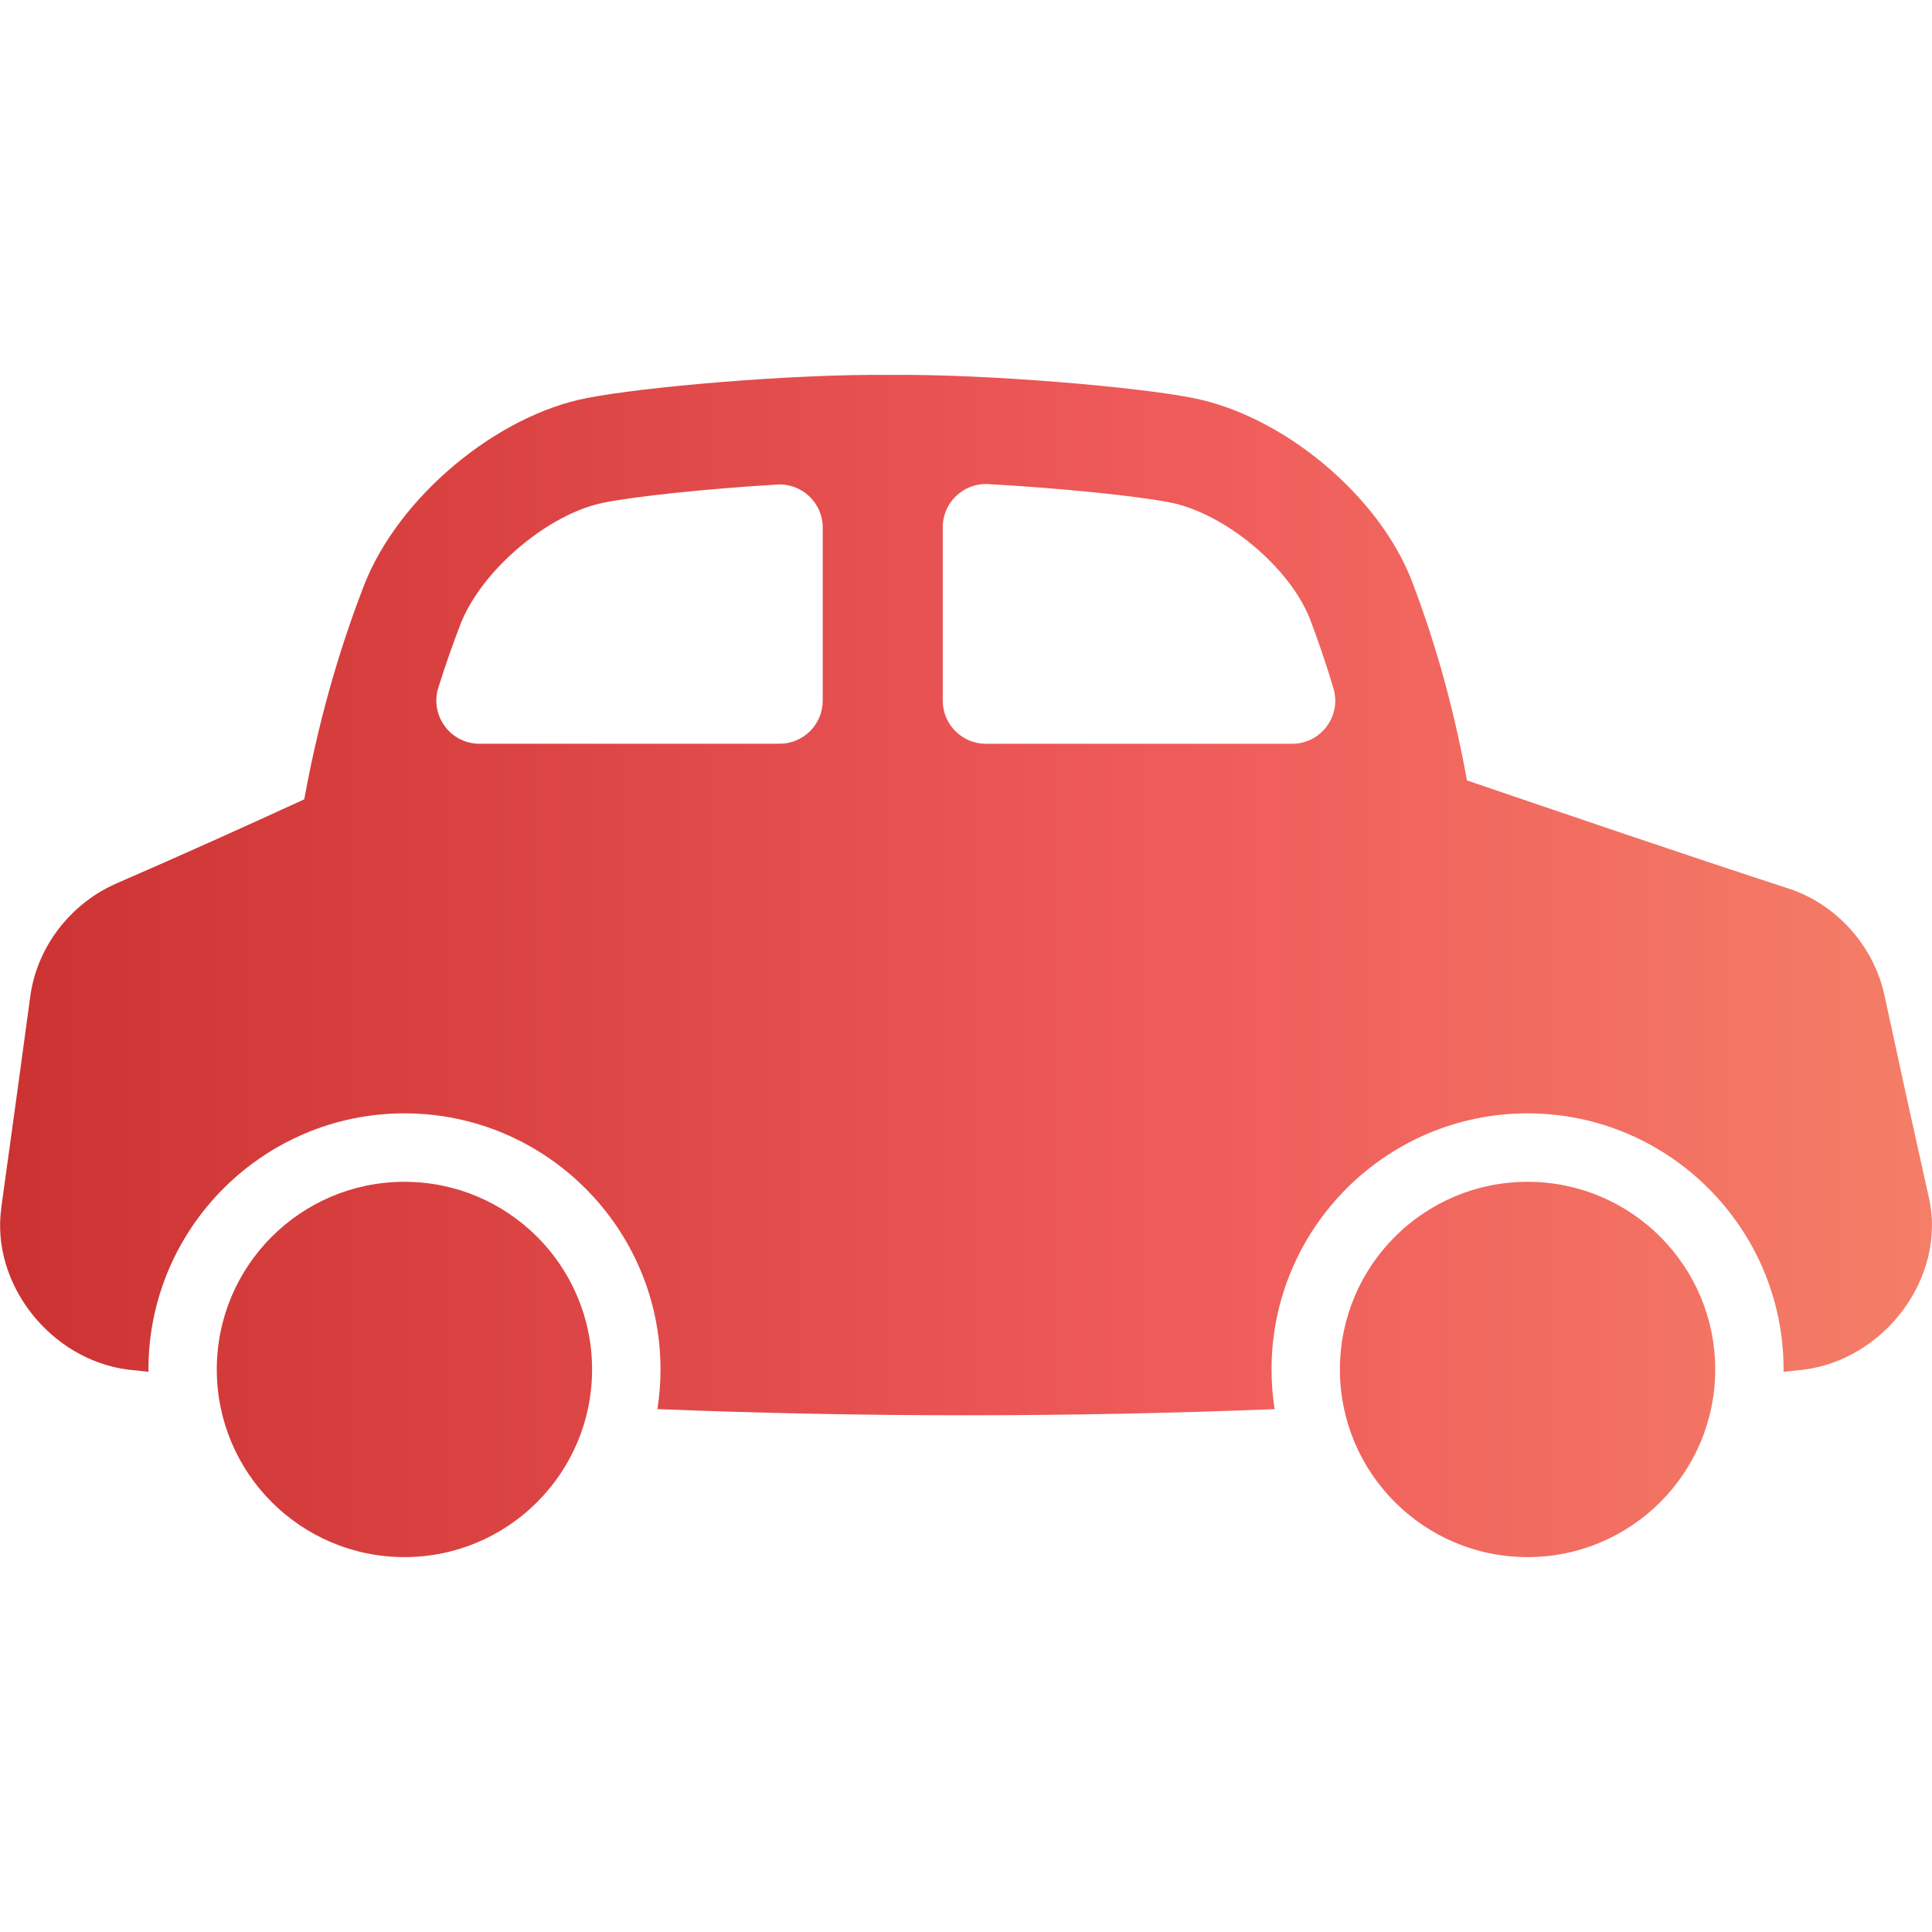 <svg id="TRAVEL" viewBox="0 0 512 512" xmlns="http://www.w3.org/2000/svg" xmlns:xlink="http://www.w3.org/1999/xlink"><linearGradient id="linear-gradient" gradientUnits="userSpaceOnUse" x1="0" x2="512" y1="256" y2="256"><stop offset="0" stop-color="#cc3232"/><stop offset=".6" stop-color="#ef5a5a"/><stop offset="1" stop-color="#f47e67"/></linearGradient><path d="m404.82 313.19c27.47 0 49.73 22.27 49.73 49.73 0 27.47-22.27 49.73-49.73 49.73s-49.73-22.27-49.73-49.73c0-27.47 22.27-49.73 49.73-49.73zm-347.37 49.73c0 27.47 22.27 49.73 49.73 49.73s49.73-22.27 49.73-49.73c0-27.47-22.27-49.73-49.73-49.73-27.47 0-49.73 22.27-49.73 49.73zm-57.12-42.83c2.57-18.45 5.13-37.14 7.7-56.08 1.77-13 10.59-24.53 22.8-29.88 16.58-7.19 33.18-14.67 49.79-22.29 4.52-24.67 10.58-43 15.81-56.63 9.16-23.56 35.23-45.15 59.16-49.73 14.46-2.87 54.11-6.41 80.13-6.12 26.03-.29 65.62 3.21 80.04 6.04 23.86 4.49 49.63 25.65 58.47 48.74 4.85 12.83 10.4 29.91 14.53 52.68 28.48 9.69 56.92 19.42 85.32 28.68 12.67 4.18 22.49 15.19 25.32 28.27 3.92 18.21 7.85 36.09 11.77 53.6 4.73 20.8-11.45 42.9-33.29 45.62-1.74.19-3.48.37-5.23.55 0-.21.02-.43.02-.64 0-37.41-30.44-67.85-67.85-67.85s-67.85 30.44-67.85 67.85c0 3.58.28 7.1.82 10.53-54.5 2.18-109.07 2.18-163.57 0 .54-3.43.82-6.95.82-10.53 0-37.41-30.44-67.85-67.85-67.85s-67.85 30.44-67.85 67.85c0 .21.01.43.02.64-1.74-.19-3.49-.36-5.23-.55-20.71-2.54-36.62-22.79-33.78-42.91zm249.51-134.41c0 6.31 5.12 11.43 11.43 11.43h81.15c7.63 0 13.13-7.35 10.96-14.67-2.2-7.41-4.37-13.47-6.18-18.26-5.31-13.81-22.74-28.31-37.33-31.06l-.11-.02-.11-.02c-8.03-1.58-27.91-3.69-47.74-4.79-6.55-.36-12.07 4.85-12.07 11.41zm-122.78 11.42h79.54c6.31 0 11.43-5.12 11.43-11.43v-45.85c0-6.57-5.53-11.8-12.09-11.41-19.1 1.14-37.82 3.18-45.55 4.72l-.09.02-.09.02c-14.75 2.82-32.57 17.87-38.17 32.22-1.73 4.51-3.77 10.11-5.88 16.85-2.3 7.36 3.19 14.86 10.9 14.86z" fill="url(#linear-gradient)"/></svg>
